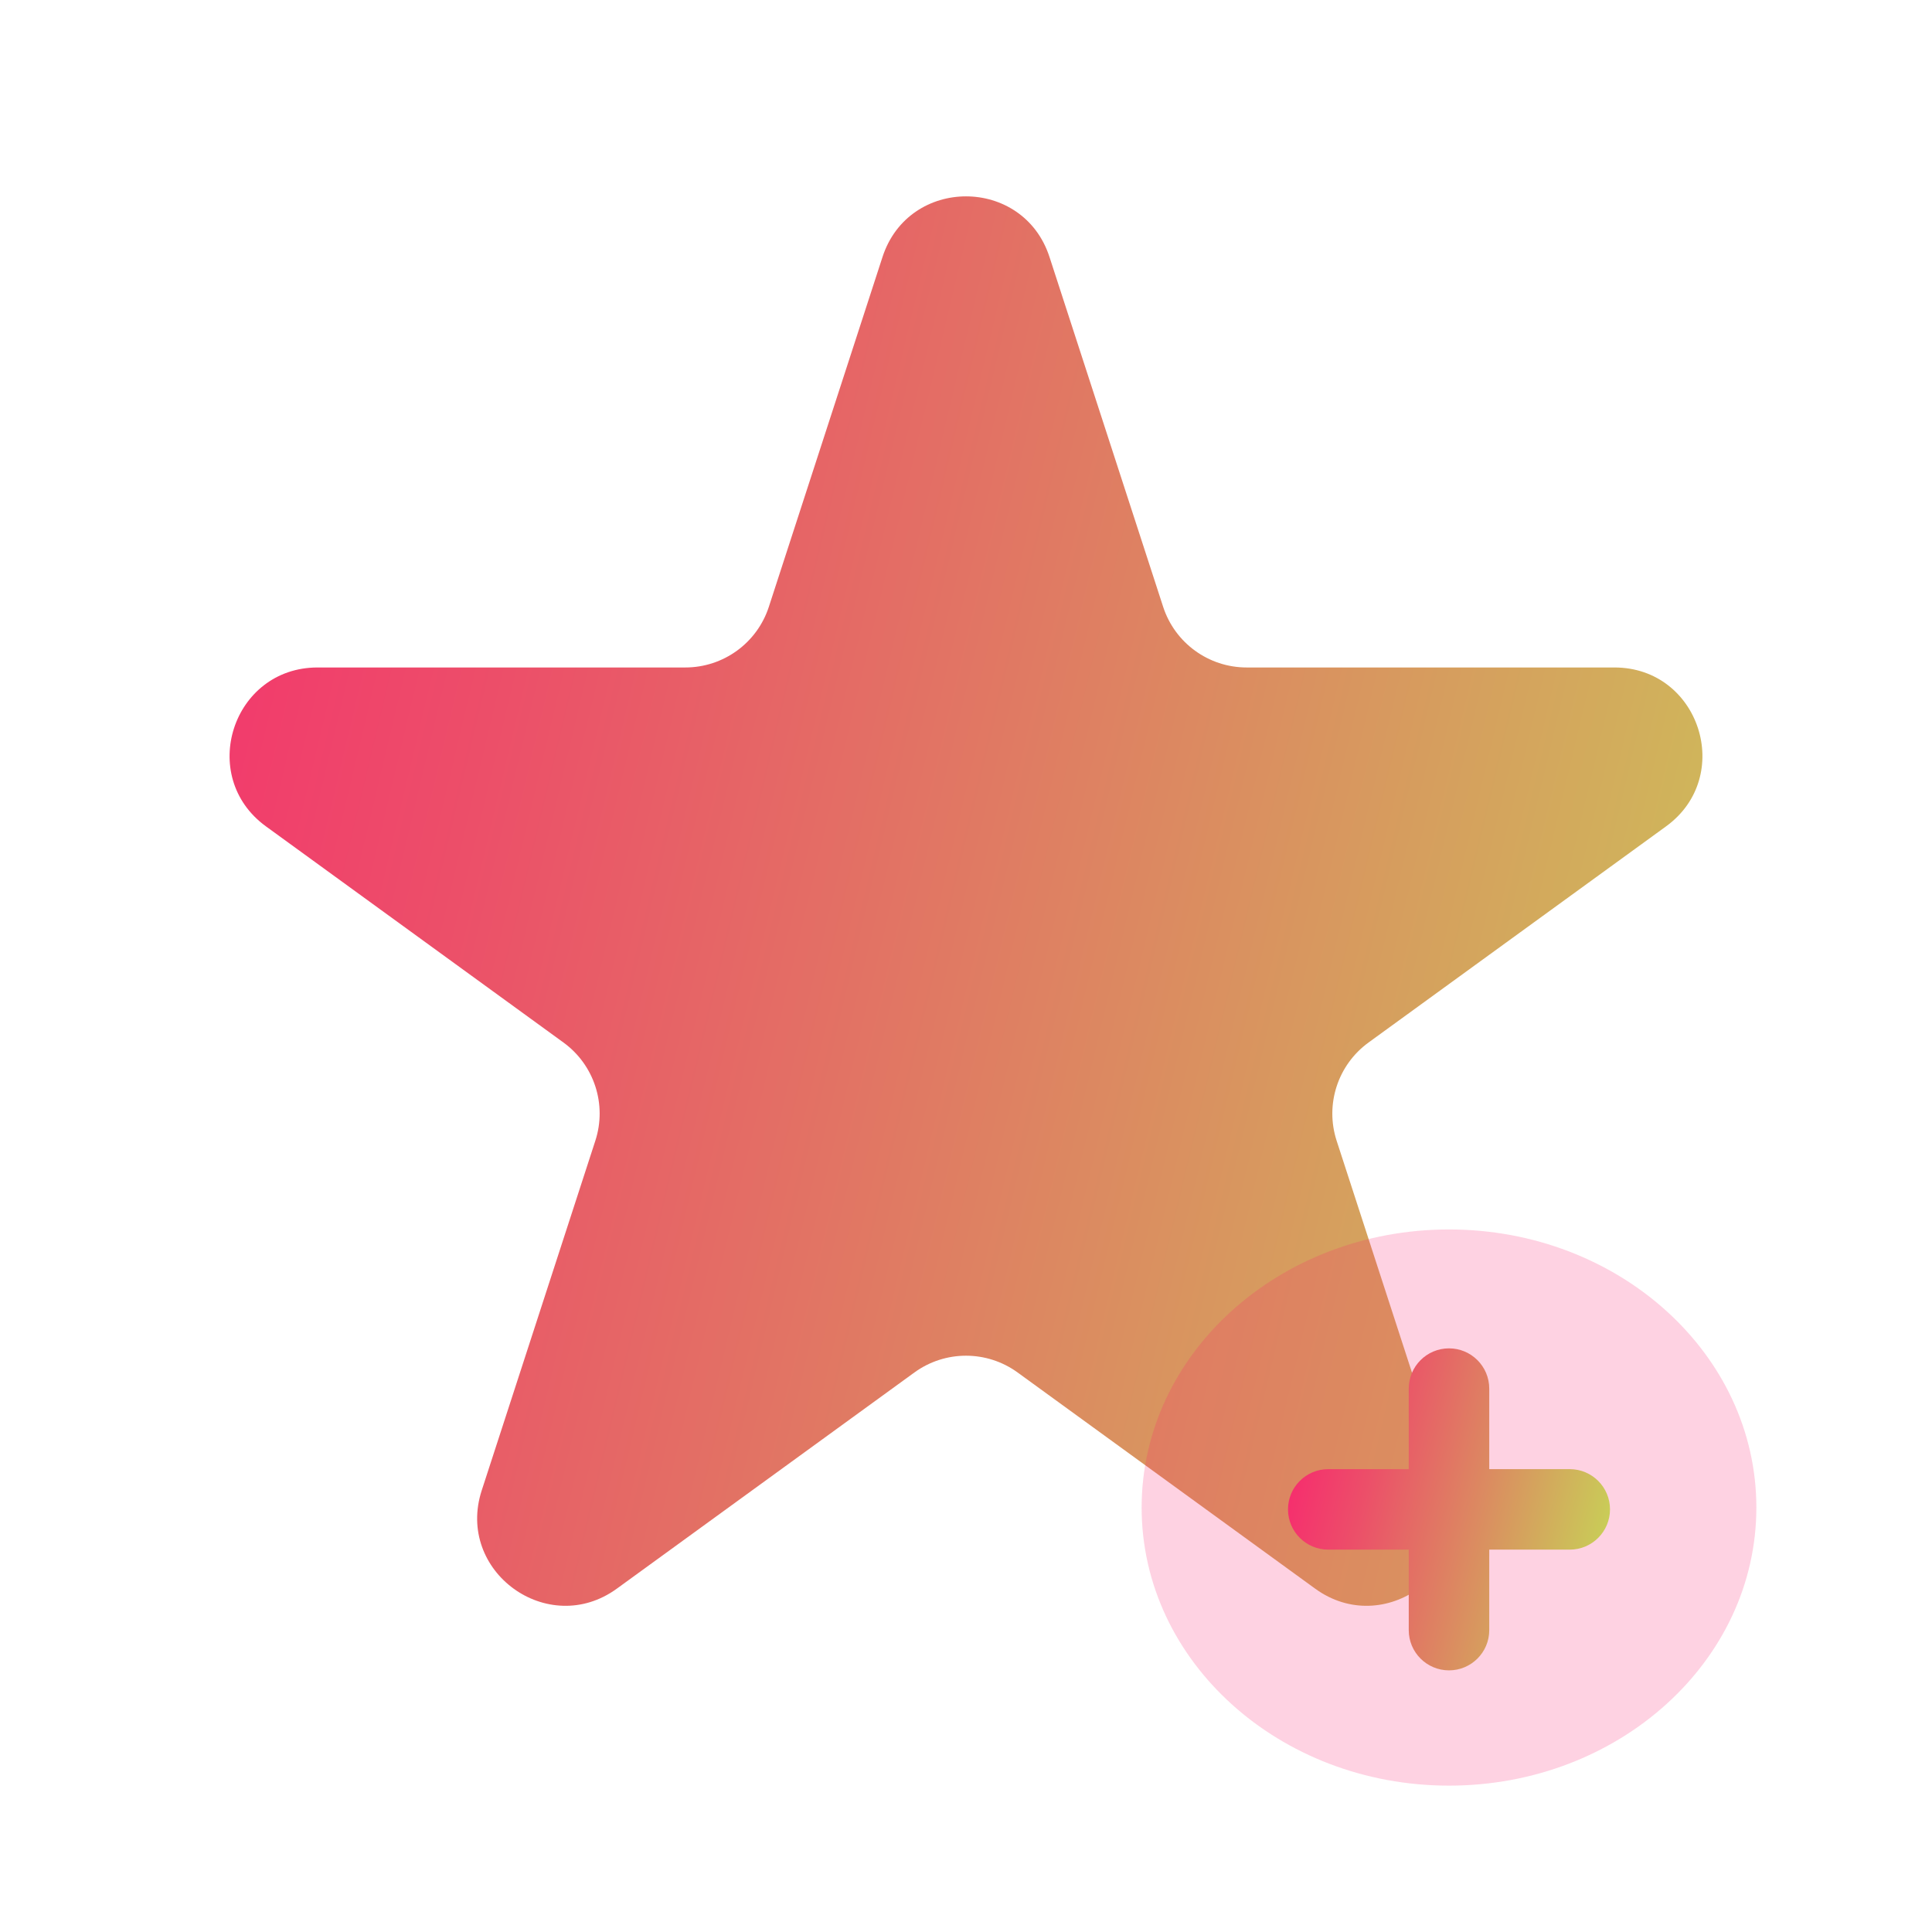 <?xml version="1.0" encoding="UTF-8"?> <svg xmlns="http://www.w3.org/2000/svg" width="66" height="66" viewBox="0 0 66 66" fill="none"><path d="M30.147 8.781C31.045 6.017 34.955 6.017 35.853 8.781L39.735 20.73C40.137 21.966 41.289 22.802 42.589 22.802H55.152C58.058 22.802 59.266 26.521 56.915 28.23L46.751 35.614C45.7 36.378 45.26 37.732 45.661 38.968L49.544 50.916C50.442 53.68 47.278 55.979 44.927 54.27L34.763 46.886C33.712 46.122 32.288 46.122 31.237 46.886L21.073 54.27C18.722 55.979 15.558 53.68 16.456 50.916L20.338 38.968C20.74 37.732 20.3 36.378 19.249 35.614L9.085 28.23C6.734 26.521 7.942 22.802 10.848 22.802H23.411C24.711 22.802 25.863 21.966 26.265 20.73L30.147 8.781Z" fill="url(#paint0_linear_462_332)"></path><path opacity="0.2" d="M60 51.5C60 56.747 55.299 61 49.5 61C43.701 61 39 56.747 39 51.5C39 46.253 43.701 42 49.5 42C55.299 42 60 46.253 60 51.5Z" fill="#FA1F70"></path><path fill-rule="evenodd" clip-rule="evenodd" d="M49.5 46.062C48.741 46.062 48.125 46.678 48.125 47.438V50.188H45.375C44.616 50.188 44 50.803 44 51.562C44 52.322 44.616 52.938 45.375 52.938H48.125V55.688C48.125 56.447 48.741 57.062 49.5 57.062C50.259 57.062 50.875 56.447 50.875 55.688V52.938H53.625C54.384 52.938 55 52.322 55 51.562C55 50.803 54.384 50.188 53.625 50.188H50.875V47.438C50.875 46.678 50.259 46.062 49.5 46.062Z" fill="url(#paint1_linear_462_332)"></path><defs><linearGradient id="paint0_linear_462_332" x1="16.115" y1="-67.607" x2="93.448" y2="-49.175" gradientUnits="userSpaceOnUse"><stop stop-color="#FA1F70"></stop><stop offset="0.28" stop-color="#EC4F69"></stop><stop offset="0.89" stop-color="#CAC958"></stop><stop offset="1" stop-color="#C5DF55"></stop></linearGradient><linearGradient id="paint1_linear_462_332" x1="46.686" y1="34.795" x2="59.575" y2="37.867" gradientUnits="userSpaceOnUse"><stop stop-color="#FA1F70"></stop><stop offset="0.28" stop-color="#EC4F69"></stop><stop offset="0.89" stop-color="#CAC958"></stop><stop offset="1" stop-color="#C5DF55"></stop></linearGradient></defs></svg> 